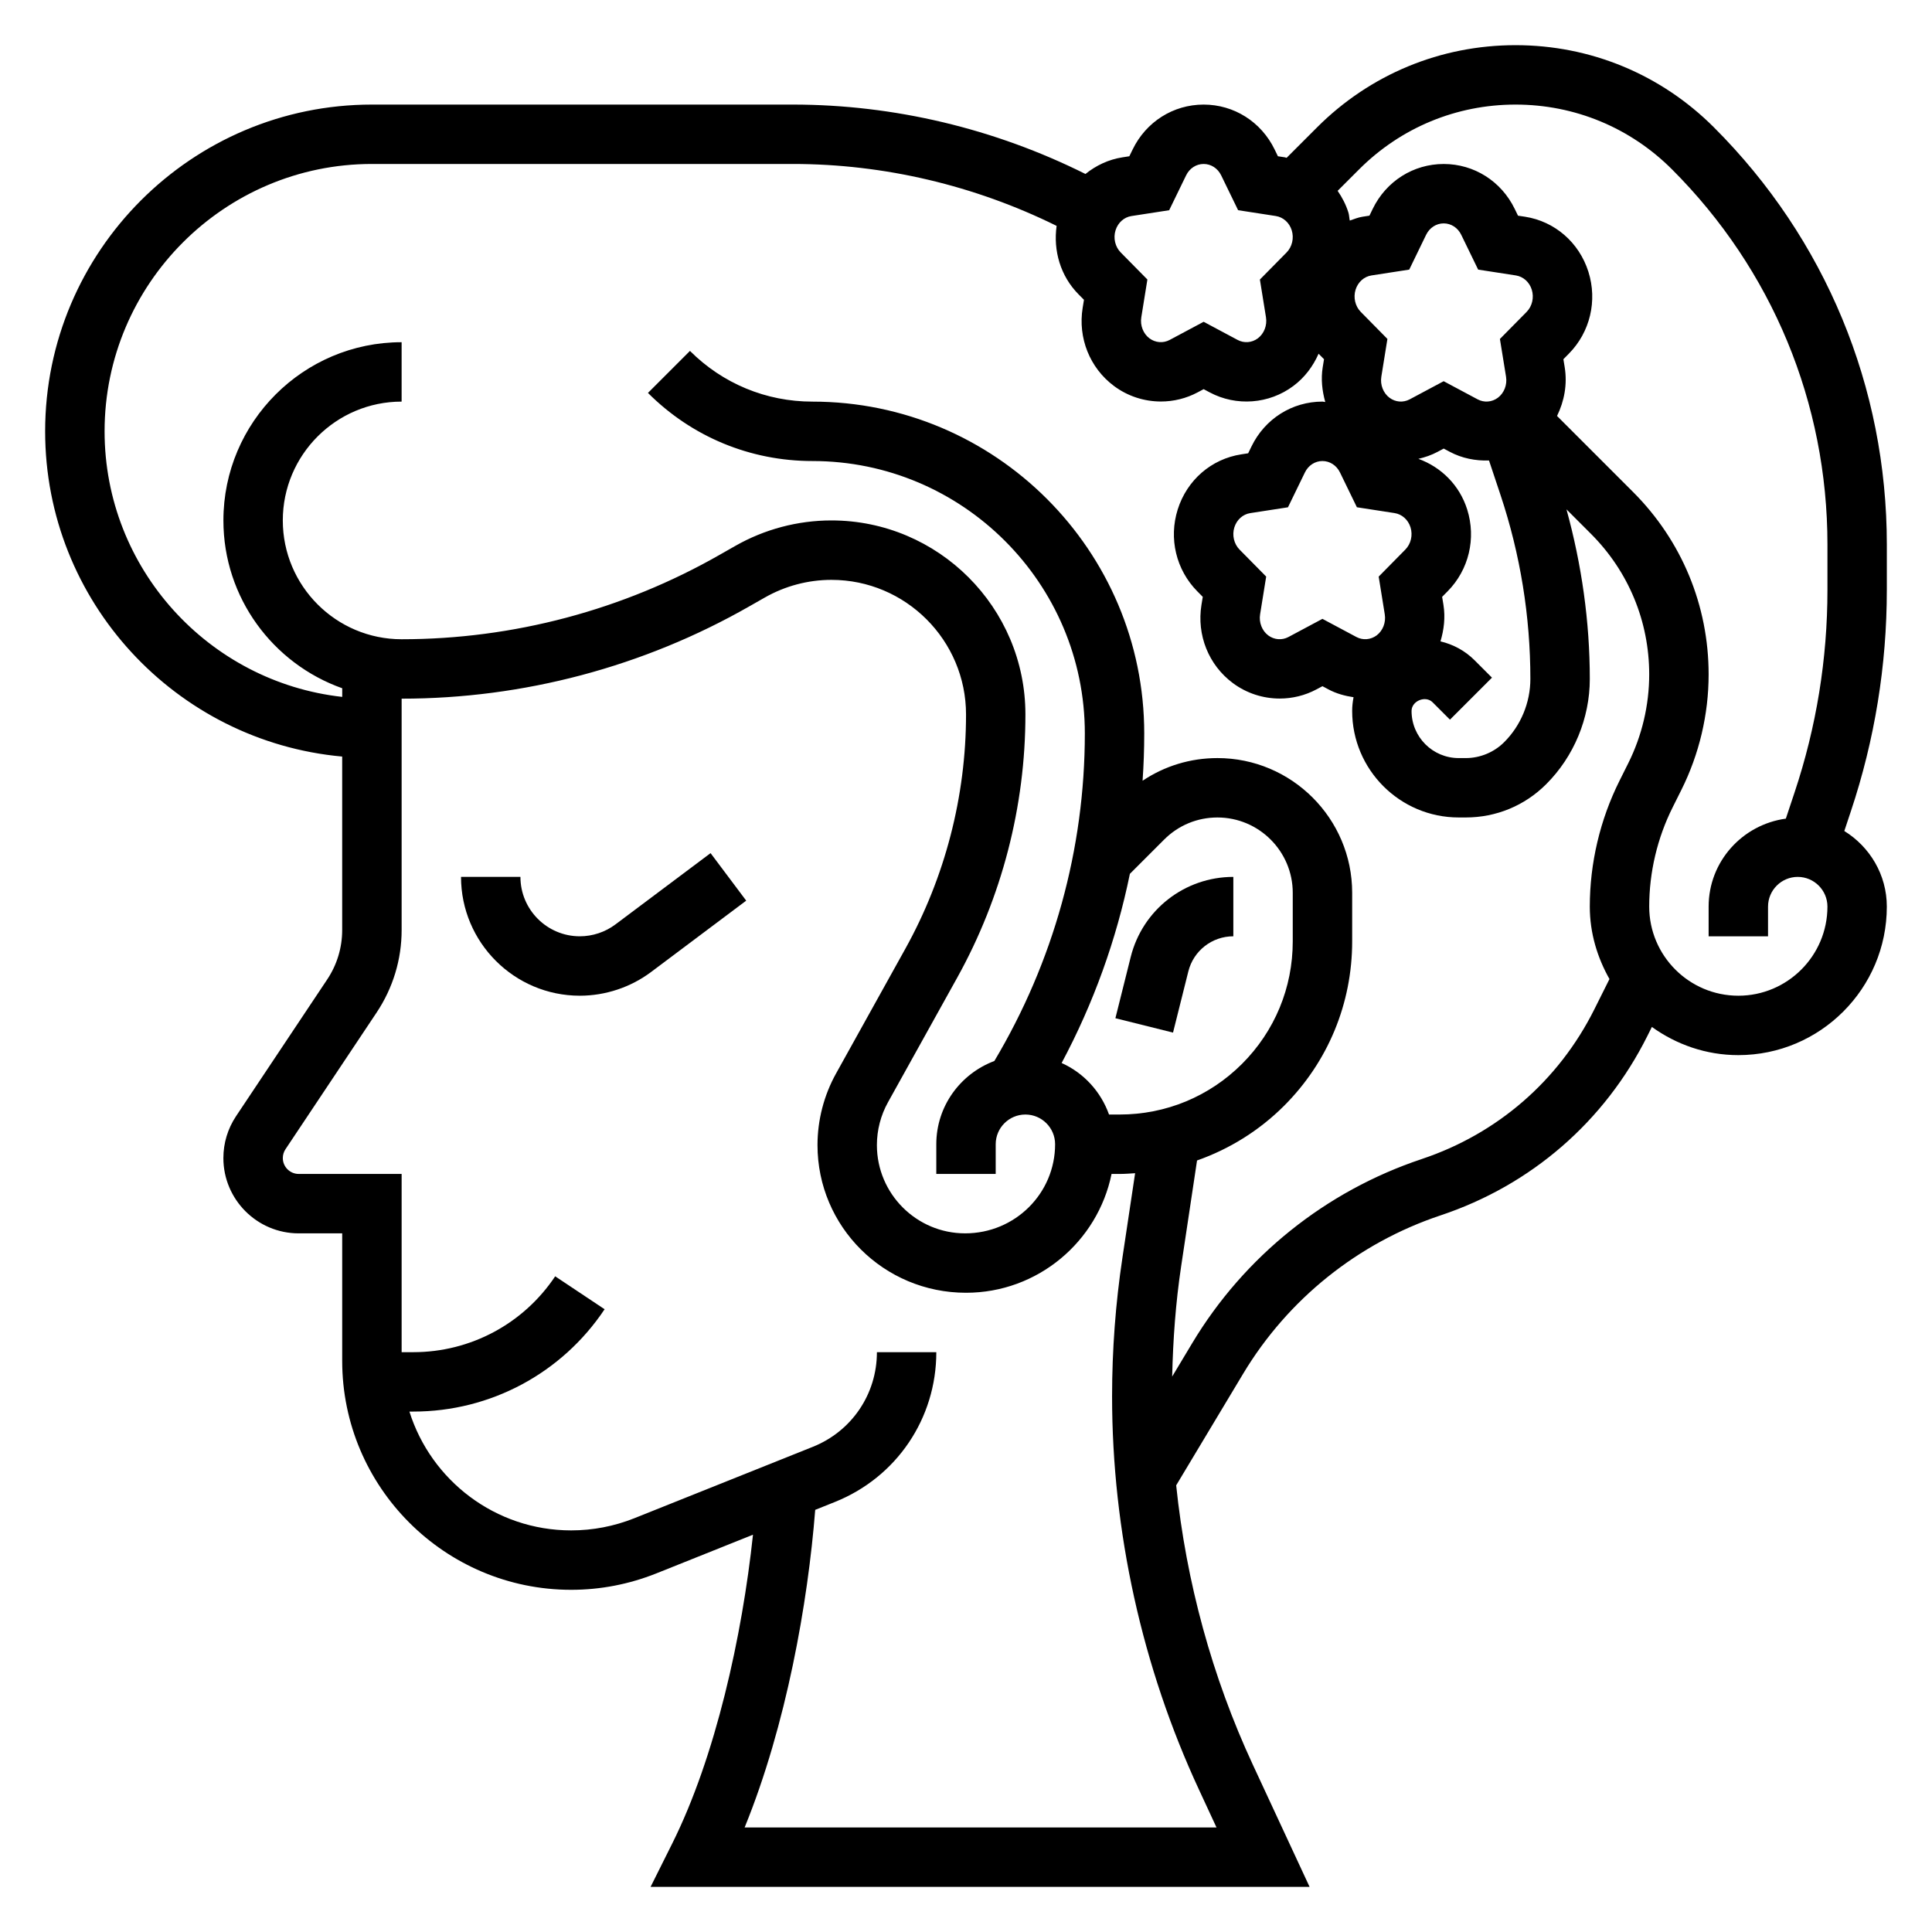 <?xml version="1.0" encoding="UTF-8"?>
<!-- Uploaded to: SVG Repo, www.svgrepo.com, Generator: SVG Repo Mixer Tools -->
<svg fill="#000000" width="800px" height="800px" version="1.1" viewBox="144 144 512 512" xmlns="http://www.w3.org/2000/svg">
 <g>
  <path d="m307.1 388.98c-2.699 2.031-6.055 3.148-9.438 3.148-8.684 0-15.742-7.062-15.742-15.742h-15.742c0 17.367 14.121 31.488 31.488 31.488 6.769 0 13.484-2.234 18.895-6.297l25.191-18.895-9.445-12.594z"/>
  <path d="m458.92 401.44c1.367-5.484 6.273-9.312 11.926-9.312v-15.742c-12.895 0-24.082 8.73-27.199 21.238l-4.055 16.215 15.273 3.809z"/>
  <path d="m644.03 300.35v-12.02c0-41.77-16.262-81.035-45.801-110.56-14.051-14.062-32.73-21.801-52.598-21.801-19.867 0-38.551 7.738-52.602 21.789l-8.07 8.07c-0.156-0.031-0.301-0.109-0.457-0.141l-1.84-0.277-0.875-1.801c-3.559-7.336-10.777-11.895-18.812-11.895-8.039 0-15.258 4.559-18.812 11.895l-0.879 1.801-1.836 0.285c-3.691 0.574-7 2.164-9.793 4.41-24.023-12-50.684-18.391-77.559-18.391h-111.54c-47.746 0-86.594 38.848-86.594 86.59 0 45.09 34.652 82.199 78.719 86.191v45.973c0 4.676-1.371 9.203-3.969 13.098l-24.168 36.25c-2.191 3.301-3.348 7.125-3.348 11.078 0 10.996 8.949 19.957 19.953 19.957h11.535v33.785c0 33.457 27.219 60.68 60.676 60.68 7.746 0 15.328-1.465 22.539-4.336l25.648-10.266c-2.852 26.766-9.887 58.82-21.445 81.926l-5.691 11.395h174.64l-15.043-32.379c-10.793-23.238-17.656-48.469-20.309-74.027l17.734-29.559c11.863-19.773 30.441-34.676 52.316-41.98 24.027-8.004 43.492-24.883 54.812-47.531l1.203-2.41c6.481 4.652 14.344 7.469 22.902 7.469 21.703 0 39.359-17.656 39.359-39.359 0-8.477-4.535-15.871-11.266-20.035l1.746-5.25c6.316-18.93 9.52-38.66 9.52-58.621zm-171.54-10.707c-1.48-1.504-2.023-3.824-1.371-5.894 0.637-2.023 2.258-3.473 4.219-3.769l9.988-1.543 4.481-9.219c0.906-1.883 2.688-3.039 4.652-3.039 1.969 0 3.746 1.156 4.652 3.031l4.481 9.219 9.988 1.543c1.961 0.309 3.582 1.746 4.219 3.769 0.652 2.078 0.117 4.394-1.371 5.902l-7.062 7.164 1.613 10.004c0.348 2.148-0.504 4.336-2.164 5.582-1.582 1.164-3.629 1.332-5.336 0.426l-9.02-4.816-9.02 4.816c-1.715 0.906-3.762 0.746-5.336-0.426-1.66-1.242-2.512-3.441-2.164-5.582l1.613-10.012zm51.152 40.461 4.613 4.613 11.133-11.133-4.613-4.613c-2.527-2.527-5.652-4.195-9.035-5 0.922-3.086 1.324-6.344 0.789-9.676l-0.348-2.125 1.465-1.48c5.613-5.691 7.598-14.004 5.172-21.688-2.031-6.422-6.863-11.203-12.926-13.406 1.754-0.402 3.481-0.992 5.109-1.867l1.598-0.852 1.598 0.852c3.242 1.73 6.84 2.426 10.406 2.305l3.062 9.18c5.238 15.738 7.898 32.133 7.898 48.734 0 6.234-2.527 12.336-6.941 16.734-2.676 2.68-6.379 4.215-10.164 4.215h-1.898c-6.887 0-12.484-5.598-12.484-12.484 0-2.66 3.691-4.18 5.566-2.309zm24.922-103.44-7.07 7.164 1.621 10.004c0.348 2.141-0.504 4.336-2.172 5.582-1.582 1.172-3.621 1.332-5.336 0.426l-9.02-4.816-9.02 4.816c-1.723 0.906-3.754 0.746-5.328-0.426-1.66-1.242-2.519-3.441-2.172-5.582l1.613-10.012-7.062-7.164c-1.48-1.504-2.023-3.824-1.371-5.894 0.637-2.023 2.258-3.473 4.219-3.769l9.996-1.543 4.473-9.219c0.91-1.875 2.691-3.031 4.66-3.031s3.746 1.156 4.652 3.031l4.481 9.219 9.988 1.543c1.969 0.309 3.582 1.746 4.219 3.769 0.652 2.078 0.117 4.398-1.371 5.902zm-108.93-21.641c0.637-2.023 2.258-3.473 4.219-3.769l9.988-1.543 4.481-9.219c0.906-1.883 2.688-3.039 4.656-3.039s3.746 1.156 4.652 3.031l4.481 9.219 9.988 1.543c1.961 0.309 3.582 1.746 4.219 3.769 0.652 2.078 0.117 4.394-1.371 5.902l-7.062 7.164 1.613 10.004c0.348 2.148-0.504 4.336-2.164 5.582-1.582 1.172-3.621 1.332-5.336 0.426l-9.02-4.816-9.02 4.816c-1.715 0.906-3.754 0.746-5.336-0.426-1.66-1.242-2.512-3.441-2.164-5.582l1.613-10.012-7.062-7.164c-1.484-1.492-2.027-3.816-1.375-5.887zm26.75 423.27h-125.05c11.051-27.078 16.773-59.59 18.703-84.168l5.211-2.086c16.336-6.535 26.883-22.113 26.883-39.699h-15.742c0 11.109-6.668 20.957-16.98 25.082l-47.344 18.941c-5.344 2.121-10.957 3.207-16.695 3.207-20.098 0-37.148-13.258-42.871-31.488h1.047c20.414 0 39.352-10.141 50.68-27.117l-13.098-8.73c-8.398 12.586-22.453 20.105-37.582 20.105h-3.109v-47.23l-27.277-0.004c-2.32 0-4.211-1.887-4.211-4.211 0-0.836 0.242-1.645 0.707-2.34l24.168-36.25c4.32-6.496 6.613-14.043 6.613-21.828v-61.324c32.266 0 64.133-8.461 92.141-24.465l4.062-2.312c5.379-3.078 11.496-4.707 17.699-4.707 19.664 0 35.668 16.004 35.668 35.668 0 21.672-5.566 43.156-16.09 62.102l-18.344 33.023c-3.227 5.801-4.93 12.375-4.93 19 0 21.586 17.555 39.133 39.363 39.133 19.004 0 34.906-13.547 38.566-31.488h2.141c1.379 0 2.738-0.109 4.102-0.195l-3.352 22.324c-1.828 12.137-2.754 24.512-2.754 36.785 0 35.77 7.965 71.824 23.035 104.27zm-22.953-252.72 9.086-9.086c3.769-3.769 8.781-5.848 14.113-5.848 11.004 0 19.961 8.961 19.961 19.965v12.879c0 12.266-4.769 23.781-13.438 32.449-8.668 8.66-20.191 13.43-32.449 13.43h-2.801c-2.172-6.086-6.707-11.035-12.562-13.656 8.438-15.801 14.516-32.68 18.09-50.133zm77.355 75.582c-25.441 8.477-47.051 25.812-60.844 48.805l-5.305 8.84c0.219-9.77 0.93-19.586 2.379-29.238l4.211-28.023c8.566-3.023 16.438-7.879 23.059-14.484 11.641-11.633 18.051-27.109 18.051-43.578v-12.879c0-19.68-16.02-35.699-35.707-35.699-7.172 0-14.012 2.102-19.836 6.008 0.289-4.156 0.438-8.34 0.438-12.535 0-48.492-39.445-87.938-87.938-87.938-12.258 0-23.781-4.769-32.449-13.438l-11.133 11.133c11.637 11.641 27.113 18.051 43.582 18.051 39.809 0 72.195 32.383 72.195 72.191 0 30.613-8.32 60.543-23.977 86.805-8.961 3.363-15.387 11.941-15.387 22.059v7.871h15.742v-7.871c0-4.344 3.535-7.871 7.871-7.871 4.336 0 7.871 3.527 7.871 7.871 0 13.02-10.598 23.617-23.844 23.617-12.891 0-23.383-10.496-23.383-23.391 0-3.969 1.016-7.894 2.945-11.359l18.344-33.016c11.82-21.285 18.07-45.402 18.07-69.75 0-28.348-23.066-51.414-51.41-51.414-8.934 0-17.758 2.348-25.504 6.769l-4.062 2.312c-25.633 14.66-54.801 22.406-84.336 22.406-17.367 0-31.488-14.121-31.488-31.488 0-17.367 14.121-31.488 31.488-31.488v-15.742c-26.047 0-47.23 21.184-47.23 47.23 0 20.523 13.168 37.977 31.488 44.477v2.289c-35.367-3.938-62.977-33.984-62.977-70.383 0-39.062 31.789-70.848 70.848-70.848h111.54c24.207 0 48.223 5.699 69.91 16.406-0.922 6.606 1.031 13.297 5.785 18.113l1.465 1.48-0.348 2.133c-1.289 7.981 1.891 15.918 8.289 20.695 3.652 2.731 8.047 4.125 12.453 4.125 3.336 0 6.691-0.805 9.73-2.426l1.594-0.848 1.598 0.852c7.055 3.769 15.762 3.109 22.176-1.699 3.008-2.242 5.227-5.227 6.684-8.543l1.441 1.457-0.348 2.133c-0.512 3.156-0.141 6.258 0.676 9.211-0.254-0.02-0.488-0.113-0.742-0.113-8.039 0-15.258 4.559-18.812 11.895l-0.875 1.801-1.836 0.285c-7.926 1.227-14.375 6.816-16.832 14.594-2.426 7.691-0.441 15.996 5.172 21.688l1.465 1.48-0.348 2.133c-1.289 7.981 1.891 15.918 8.289 20.695 3.652 2.731 8.047 4.125 12.453 4.125 3.336 0 6.691-0.805 9.73-2.426l1.594-0.848 1.598 0.852c2.102 1.125 4.352 1.723 6.644 2.07-0.227 1.18-0.367 2.391-0.367 3.637 0 15.562 12.656 28.227 28.227 28.227h1.898c8.039 0 15.602-3.125 21.285-8.809 7.352-7.328 11.566-17.488 11.566-27.883 0-15.25-2.156-30.309-6.18-44.957l6.504 6.504c9.938 9.949 15.418 23.176 15.418 37.242 0 8.133-1.922 16.27-5.559 23.547l-2.312 4.629c-5.148 10.305-7.871 21.828-7.871 33.348 0 7.008 1.992 13.492 5.211 19.199l-4.023 8.055c-9.445 18.879-25.68 32.957-45.715 39.641zm83.887-43.281c-13.02 0-23.617-10.598-23.617-23.617 0-9.086 2.148-18.184 6.211-26.301l2.312-4.629c4.727-9.453 7.223-20.023 7.223-30.59 0-18.27-7.117-35.449-20.035-48.367l-20.137-20.137c1.922-3.938 2.762-8.375 2.031-12.91l-0.348-2.125 1.457-1.48c5.621-5.699 7.598-14.012 5.172-21.695-2.457-7.769-8.902-13.367-16.832-14.594l-1.824-0.273-0.875-1.801c-3.566-7.34-10.777-11.898-18.812-11.898-8.039 0-15.258 4.559-18.82 11.902l-0.867 1.793-1.844 0.285c-1.18 0.18-2.25 0.645-3.363 1.016-0.156-0.715-0.148-1.449-0.375-2.164-0.66-2.094-1.652-3.984-2.844-5.715l5.676-5.676c11.078-11.082 25.805-17.184 41.473-17.184 15.664 0 30.395 6.102 41.469 17.176 26.559 26.559 41.188 61.875 41.188 99.43v12.02c0 18.27-2.93 36.32-8.707 53.641l-2.32 6.965c-11.527 1.578-20.461 11.371-20.461 23.312v7.871h15.742v-7.871c0-4.336 3.535-7.871 7.871-7.871 4.336 0 7.871 3.535 7.871 7.871 0.004 13.02-10.594 23.617-23.613 23.617z"/>
 </g>
</svg>